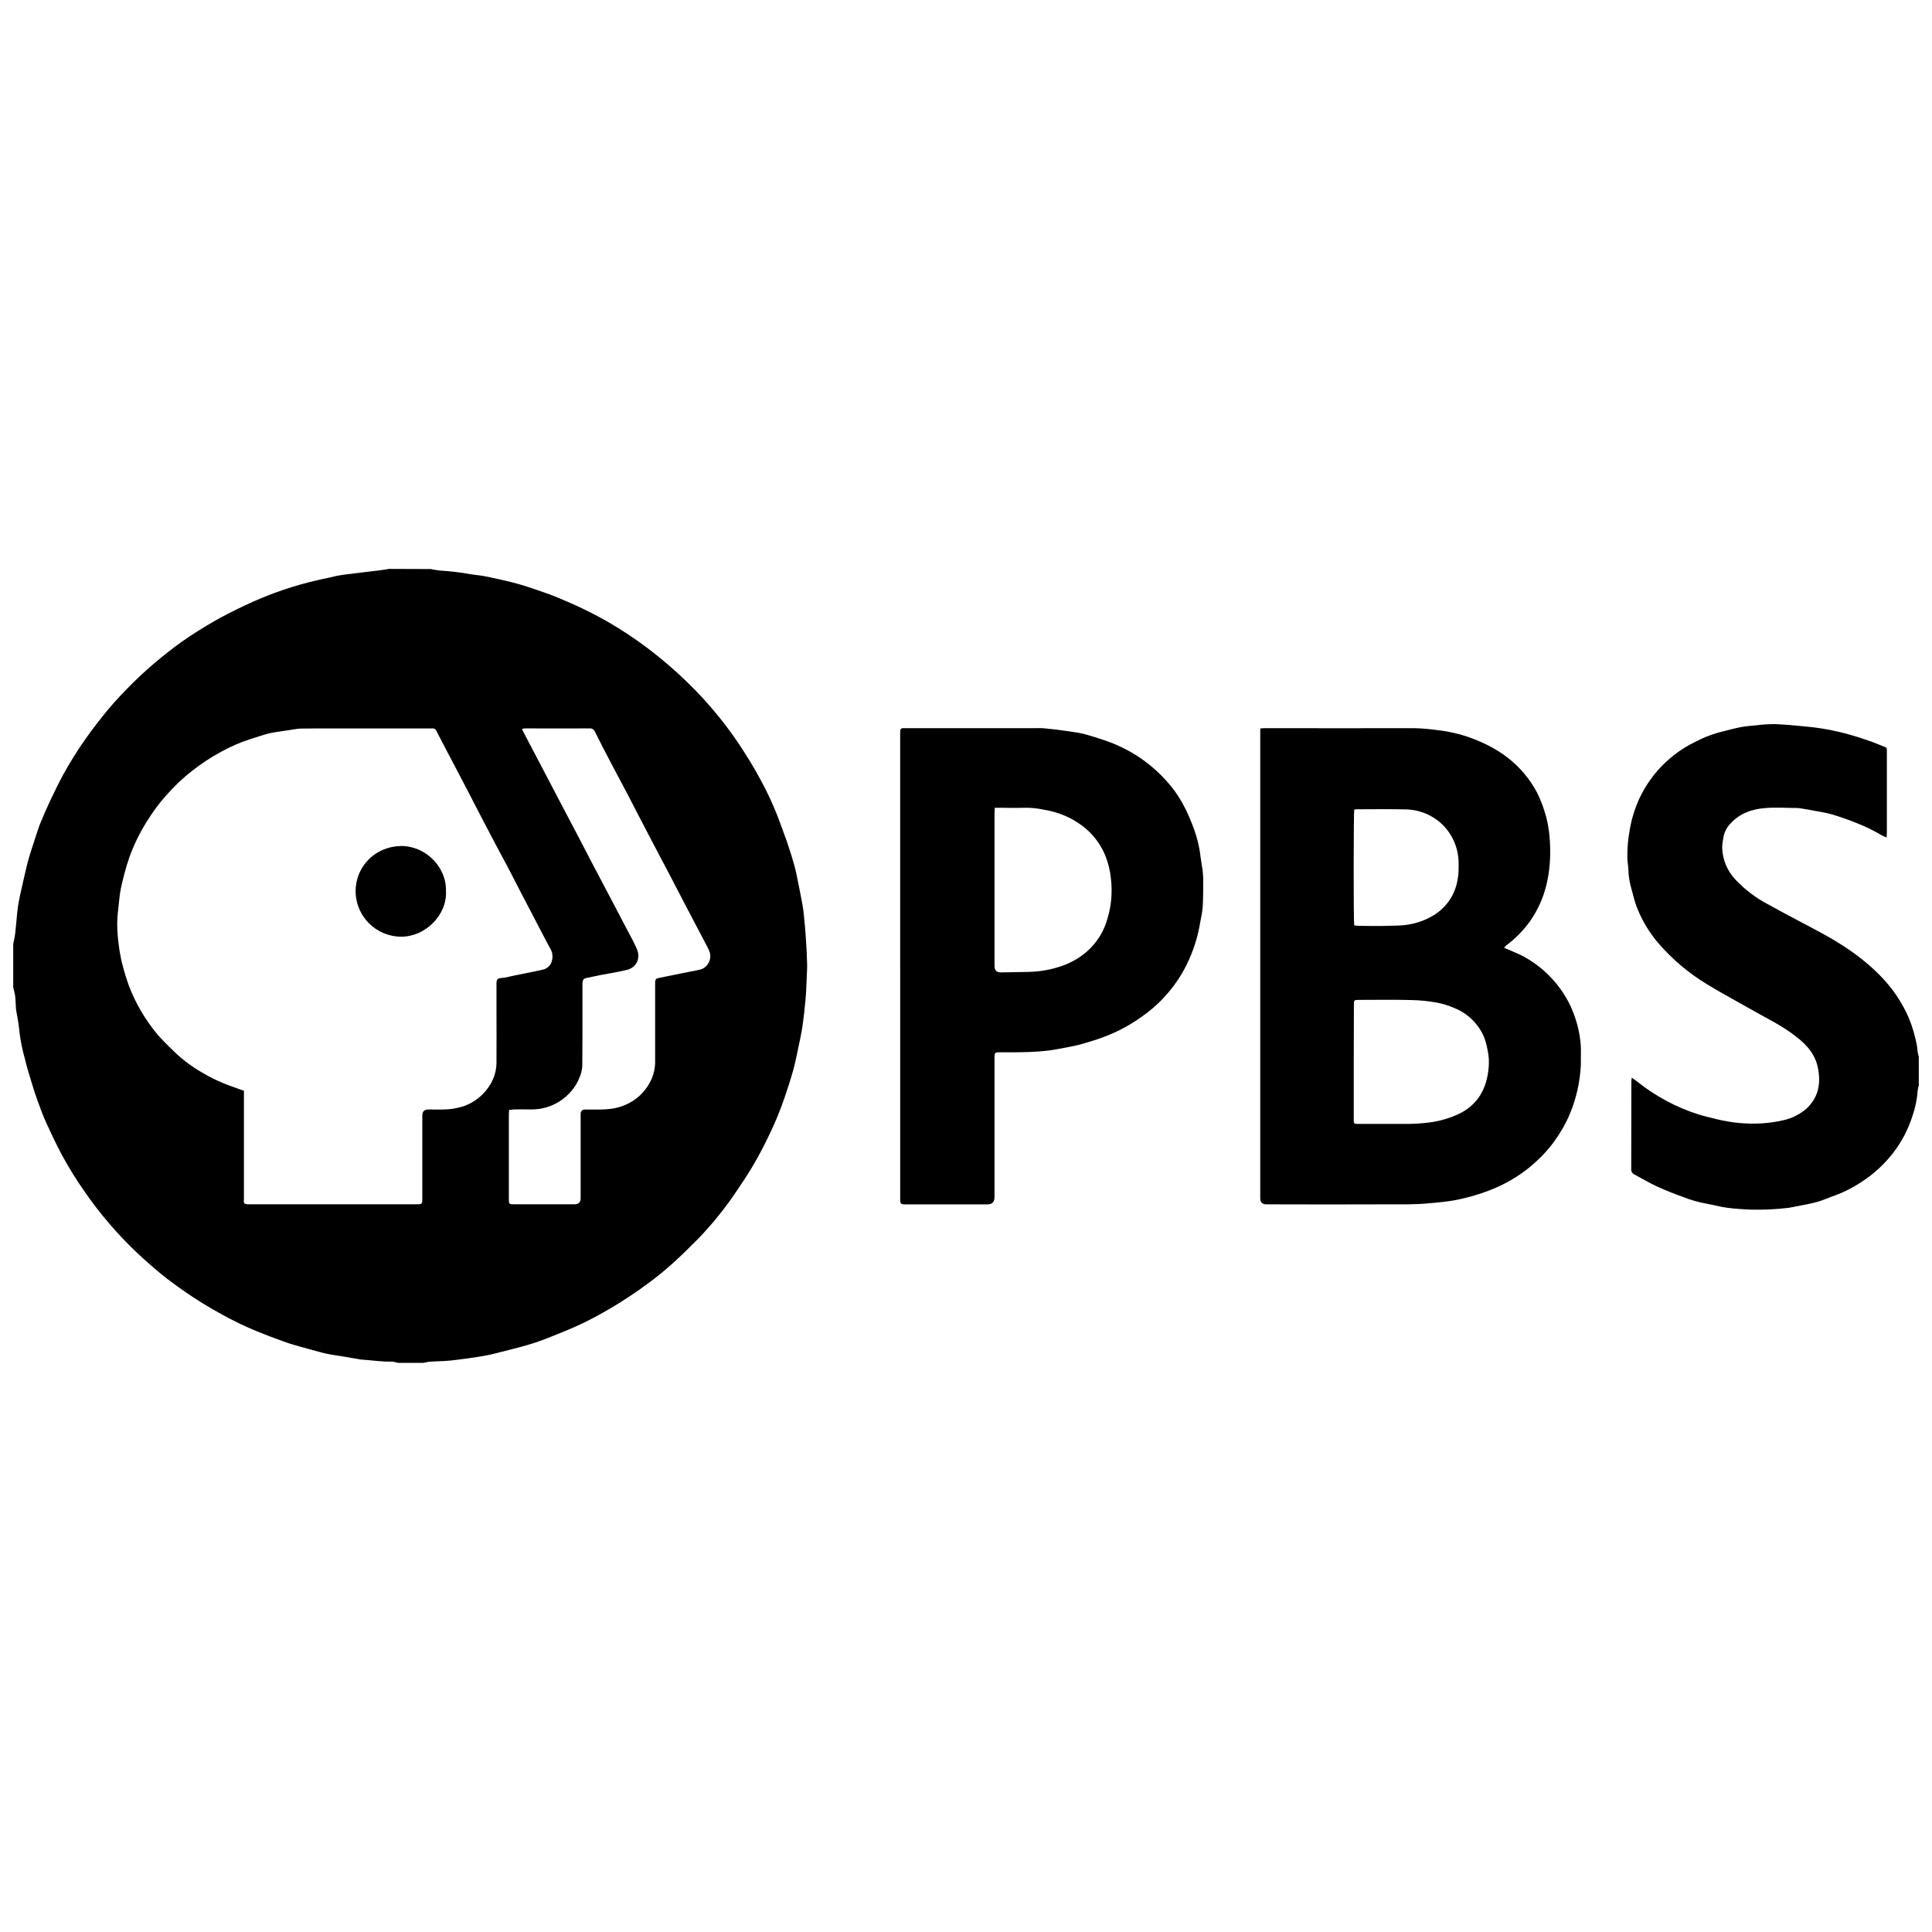 <svg xmlns="http://www.w3.org/2000/svg" id="a" viewBox="0 0 500 500"><g id="b"><path d="M111.63,147.31c.82,.12,1.69,.33,2.51,.37,2.51,.16,5.01,.45,7.52,.9,1.15,.21,2.34,.29,3.49,.49,.82,.12,1.6,.33,2.38,.49,1.07,.21,2.1,.45,3.16,.7,1.15,.29,2.3,.53,3.41,.86,1.48,.41,2.96,.9,4.4,1.4,1.77,.62,3.53,1.19,5.26,1.89,2.38,.99,4.77,2.01,7.07,3.12,5.18,2.47,10.15,5.43,14.84,8.8,3.33,2.38,6.49,4.97,9.54,7.73,3.21,2.92,6.25,6,9.04,9.29,2.55,2.96,4.93,6.12,7.11,9.37,1.93,2.96,3.82,5.96,5.47,9.08,1.69,3.04,3.12,6.21,4.4,9.41,.82,2.26,1.69,4.48,2.47,6.74,.7,2.06,1.36,4.15,1.93,6.25,.41,1.44,.66,2.88,.95,4.32,.37,1.89,.78,3.78,1.11,5.67,.16,.95,.29,1.89,.37,2.84,.21,2.1,.41,4.19,.53,6.29,.12,2.01,.25,4.07,.29,6.08,.04,1.36-.08,2.67-.12,4.03-.08,1.73-.12,3.49-.29,5.22-.21,2.3-.45,4.56-.78,6.86-.29,1.93-.7,3.86-1.11,5.75-.41,1.97-.82,3.99-1.36,5.92-.66,2.34-1.4,4.6-2.18,6.9-1.11,3.21-2.38,6.37-3.86,9.41-1.89,4.03-4.03,7.93-6.49,11.67-1.27,1.93-2.55,3.86-3.9,5.75-2.55,3.49-5.3,6.82-8.34,9.91-2.14,2.14-4.27,4.27-6.49,6.25-1.97,1.77-4.03,3.45-6.17,5.01-3.12,2.34-6.37,4.48-9.7,6.45-2.59,1.52-5.22,2.96-7.93,4.23s-5.47,2.34-8.22,3.45c-1.77,.7-3.53,1.32-5.34,1.85-2.34,.7-4.69,1.23-7.03,1.85-.95,.25-1.89,.49-2.84,.7-.74,.16-1.48,.29-2.22,.41-1.15,.21-2.34,.37-3.49,.53-1.73,.21-3.45,.49-5.18,.62-1.44,.12-2.88,.12-4.32,.21-.7,.04-1.36,.21-2.01,.33h-6.49c-.49-.16-.99-.25-1.52-.33-2.71,.08-5.34-.37-8.06-.53-.25-.04-.45-.08-.7-.12l-3.86-.66c-1.03-.16-2.06-.33-3.08-.49-.7-.12-1.36-.25-2.01-.41-1.93-.49-3.86-1.03-5.75-1.56-1.6-.45-3.21-.9-4.77-1.48-2.22-.78-4.4-1.64-6.58-2.51-1.56-.62-3.08-1.32-4.56-2.01-3.37-1.64-6.66-3.45-9.86-5.43-3.12-1.93-6.12-4.03-9.04-6.25-2.75-2.14-5.38-4.48-7.93-6.86-2.42-2.3-4.73-4.73-6.9-7.27-2.38-2.75-4.6-5.63-6.66-8.63-2.06-2.96-3.99-6.08-5.71-9.25-1.44-2.67-2.71-5.43-3.99-8.18-.9-1.97-1.64-3.99-2.38-6.04-.58-1.6-1.11-3.29-1.6-4.93-.58-1.93-1.19-3.86-1.64-5.84-.58-2.01-1.03-4.15-1.32-6.33-.16-1.73-.41-3.45-.74-5.14-.37-1.6-.25-3.21-.45-4.81-.12-.7-.29-1.4-.49-2.1v-11.22c.21-.95,.41-1.93,.53-2.88,.21-1.81,.33-3.66,.53-5.47,.12-1.03,.25-2.01,.45-3,.21-1.11,.45-2.18,.7-3.25,.45-2.1,.95-4.15,1.44-6.21,.16-.62,.33-1.27,.53-1.89,.29-.99,.62-2.01,.95-3,.58-1.77,1.11-3.53,1.77-5.3,.86-2.14,1.81-4.27,2.79-6.37,1.03-2.18,2.1-4.36,3.25-6.49,1.77-3.21,3.7-6.33,5.84-9.33,1.85-2.63,3.86-5.22,5.92-7.69,1.93-2.3,4.03-4.48,6.17-6.62,2.3-2.3,4.77-4.48,7.27-6.54,2.38-1.93,4.77-3.78,7.32-5.47s5.22-3.33,7.97-4.85c2.88-1.56,5.8-3,8.8-4.32,2.47-1.11,5.01-2.1,7.56-2.96,3-1.03,6.04-1.89,9.17-2.59,.7-.16,1.4-.33,2.1-.45,.95-.21,1.89-.45,2.88-.66,1.15-.21,2.34-.37,3.49-.49,2.47-.33,4.93-.58,7.4-.9,.82-.08,1.6-.25,2.42-.37l11.02,.04Zm-48.5,134.97v27.66c0,1.6-.33,1.73,1.73,1.73h43.4c.86-.04,.99-.16,1.03-1.07v-21.91q0-1.56,1.6-1.56c1.6,0,3.29,.08,4.93-.04,1.48-.08,2.92-.41,4.32-.86,1.81-.66,3.41-1.69,4.77-3.04,2.22-2.26,3.53-4.93,3.58-8.14,.04-4.56,0-9.12,0-13.69v-6.9c0-.99,.25-1.23,1.23-1.36,.29-.04,.58-.04,.86-.08,1.69-.37,3.37-.74,5.1-1.07,1.56-.33,3.16-.62,4.73-.99,1.11-.21,2.06-1.03,2.38-2.14,.33-1.07,.25-2.26-.33-3.25-.37-.66-.7-1.32-1.07-1.97-2.3-4.44-4.64-8.88-6.95-13.32-1.07-2.06-2.1-4.15-3.21-6.21-1.85-3.45-3.7-6.9-5.51-10.4-1.4-2.63-2.75-5.3-4.11-7.93l-4.32-8.26c-1.44-2.75-2.92-5.51-4.32-8.26-.16-.49-.66-.78-1.15-.7h-30.09c-1.32,0-2.63,.04-3.95,.04-.29,0-.58,.04-.9,.08-1.44,.21-2.92,.45-4.36,.66-.99,.12-1.93,.29-2.88,.49-1.69,.45-3.37,1.03-5.06,1.56-2.55,.82-5.01,1.93-7.36,3.21-2.59,1.4-5.06,3.04-7.4,4.85-2.47,1.93-4.73,4.07-6.78,6.41-1.93,2.14-3.62,4.48-5.14,6.95-1.81,2.88-3.29,5.96-4.44,9.17-.49,1.4-.9,2.79-1.27,4.19-.41,1.64-.86,3.29-1.11,4.97s-.37,3.45-.58,5.18c-.37,3.25-.04,6.41,.41,9.62,.25,1.48,.53,2.96,.95,4.4,.41,1.6,.95,3.21,1.48,4.77,1.77,4.64,4.32,8.96,7.52,12.78,1.44,1.6,2.96,3.12,4.52,4.6,2.14,2.01,4.48,3.74,7.03,5.18,2.67,1.6,5.55,2.88,8.51,3.86,.66,.25,1.36,.53,2.18,.78h0Zm68.64,4.93c-.04,.53-.08,.9-.08,1.32v21.7c0,1.4,0,1.44,1.44,1.44h15.58q1.56,0,1.56-1.6v-21.7q0-1.23,1.19-1.23c1.73,0,3.41,.04,5.14-.04,1.81-.08,3.58-.45,5.22-1.15,2.67-1.11,4.89-3.12,6.29-5.67,.9-1.6,1.4-3.41,1.44-5.26v-20.84c.04-.7,.21-.95,.9-1.07,1.36-.29,2.67-.53,4.03-.82,2.18-.45,4.36-.9,6.54-1.32s3.37-2.96,2.55-4.81c-.16-.41-.33-.78-.53-1.15-1.81-3.41-3.58-6.82-5.38-10.23-1.48-2.84-2.96-5.71-4.44-8.55-1.77-3.37-3.58-6.74-5.34-10.15-1.89-3.58-3.74-7.19-5.59-10.77-1.4-2.67-2.84-5.3-4.23-7.97s-2.79-5.34-4.11-8.01c-.21-.53-.74-.86-1.27-.82-5.55,.04-11.1,0-16.65,0-.29,0-.62,.04-.9,.12,.04,.21,.12,.45,.25,.66,1.15,2.22,2.3,4.4,3.45,6.58l6.74,12.86c1.52,2.88,3.04,5.8,4.56,8.67,1.07,2.06,2.14,4.11,3.21,6.17,1.89,3.58,3.78,7.19,5.67,10.77,1.03,1.97,2.06,3.95,3.08,5.88,.95,1.81,1.97,3.58,2.75,5.43,1.03,2.47-.21,4.77-2.55,5.34-1.32,.33-2.63,.58-3.95,.82l-2.71,.49c-1.11,.21-2.22,.49-3.37,.7-1.23,.21-1.52,.45-1.52,1.73v12.91c0,2.71-.04,5.38-.04,8.1-.04,1.03-.25,2.01-.66,2.96-.53,1.44-1.36,2.79-2.38,3.9-1.44,1.64-3.25,2.88-5.3,3.66-1.64,.62-3.41,.9-5.22,.86-1.4-.04-2.84,0-4.23,0-.29,.08-.66,.12-1.11,.12h0Z"></path><path d="M496.63,280.68c-.16,.49-.25,1.03-.33,1.52-.16,2.26-.62,4.48-1.36,6.62-.99,3.12-2.47,6.08-4.4,8.75-2.42,3.33-5.43,6.17-8.88,8.38-2.1,1.4-4.36,2.55-6.7,3.41-1.44,.49-2.79,1.11-4.23,1.56-1.23,.37-2.55,.66-3.82,.9s-2.42,.45-3.66,.7c-.16,.04-.33,.08-.49,.08-3.12,.37-6.29,.53-9.45,.45-2.14-.08-4.27-.21-6.37-.49-1.73-.21-3.45-.74-5.18-1.03-2.1-.37-4.15-.95-6.12-1.73-2.3-.82-4.6-1.73-6.82-2.75-1.97-.9-3.86-2.06-5.8-3.08-.58-.25-.95-.86-.86-1.48,.04-7.48,0-15,.04-22.48,0-.33,.04-.62,.08-1.11,.58,.41,.99,.66,1.4,.99,4.77,3.82,10.19,6.74,15.99,8.55,1.56,.49,3.16,.82,4.73,1.23,3.7,.9,7.52,1.27,11.34,1.07,1.93-.12,3.86-.37,5.75-.82,1.73-.37,3.37-1.07,4.85-2.1,1.56-1.03,2.79-2.51,3.58-4.19,1.03-2.26,1.03-4.56,.62-6.95-.62-3.62-2.84-6.21-5.63-8.34-1.93-1.52-4.03-2.84-6.17-4.03-2.71-1.48-5.38-2.96-8.06-4.48-3.04-1.73-6.12-3.37-9.08-5.22-4.56-2.75-8.67-6.25-12.21-10.28-2.51-2.88-4.48-6.17-5.84-9.7-.58-1.52-.9-3.12-1.36-4.69-.49-1.69-.74-3.37-.78-5.14-.04-.9-.25-1.85-.25-2.75-.04-2.47,.16-4.89,.62-7.32,.45-2.71,1.27-5.34,2.38-7.85,2.96-6.45,8.06-11.71,14.47-14.84,2.34-1.23,4.81-2.18,7.4-2.79,1.48-.37,2.96-.78,4.48-1.07,1.4-.25,2.79-.37,4.19-.49,1.52-.21,3.08-.29,4.6-.29,2.67,.08,5.38,.37,8.06,.62,1.36,.12,2.67,.29,3.99,.49,.99,.16,1.93,.33,2.88,.53s1.93,.41,2.88,.66c1.15,.29,2.26,.62,3.37,.95,1.44,.45,2.88,.95,4.27,1.44,1.03,.37,2.06,.86,3.08,1.23,.33,.08,.53,.41,.49,.74v21.33c0,.37-.04,.78-.08,1.36-.66-.33-1.15-.49-1.6-.78-2.1-1.23-4.27-2.26-6.54-3.12-1.93-.78-3.95-1.48-5.92-2.06-1.36-.41-2.79-.62-4.23-.9-1.23-.25-2.51-.45-3.78-.66-.33-.08-.66-.08-.99-.12-2.71,0-5.47-.21-8.18,0-3.45,.25-6.7,1.32-9.12,3.99-1.03,1.03-1.69,2.38-1.89,3.78-.16,.86-.29,1.73-.29,2.63,.12,3,1.32,5.88,3.37,8.06,2.42,2.59,5.26,4.77,8.38,6.41,2.88,1.6,5.8,3.16,8.71,4.69,3.9,2.06,7.81,4.07,11.51,6.54,3.12,2.06,6.04,4.4,8.67,7.03,2.51,2.51,4.64,5.34,6.33,8.47,1.11,2.01,1.97,4.15,2.59,6.37,.41,1.6,.9,3.21,.99,4.89,.08,.53,.16,1.03,.33,1.52v7.19h.04Z"></path><path d="M326.18,188.53c.41-.04,.78-.08,1.11-.08,12.91,0,25.85,.04,38.76,0,2.06,.04,4.11,.25,6.17,.53,2.84,.33,5.67,.99,8.38,1.97,4.15,1.52,8.01,3.58,11.3,6.58,2.42,2.22,4.44,4.81,5.96,7.73,.74,1.56,1.4,3.16,1.89,4.81,1.11,3.41,1.44,6.95,1.44,10.48,0,2.96-.33,5.92-1.07,8.8-.82,3.29-2.26,6.37-4.19,9.12-1.73,2.38-3.78,4.48-6.12,6.21-.21,.16-.37,.37-.53,.62,1.52,.66,2.96,1.23,4.36,1.89,5.63,2.88,10.19,7.56,12.86,13.28,.78,1.77,1.44,3.58,1.89,5.47,.53,2.22,.82,4.52,.74,6.82v2.75c-.21,4.4-1.15,8.67-2.84,12.74-1.07,2.55-2.47,4.97-4.11,7.23-1.81,2.47-3.95,4.64-6.29,6.58-3.12,2.55-6.66,4.56-10.4,6-2.84,1.11-5.8,1.93-8.75,2.51-2.38,.45-4.81,.66-7.19,.86-3.45,.33-6.9,.25-10.36,.25-10.48,.04-20.96,.04-31.44,0q-1.6,0-1.6-1.56v-120.34c-.04-.29,0-.7,.04-1.23Zm24.17,86.31v15c0,.95,.08,1.03,.99,1.03h11.55c2.42,.04,4.85-.08,7.27-.41,2.51-.33,4.97-1.07,7.32-2.14,4.97-2.38,7.27-6.54,7.77-11.88,.16-1.6,.08-3.21-.29-4.81-.21-1.19-.53-2.34-.99-3.49-1.52-3.33-4.23-5.92-7.6-7.27-1.52-.66-3.12-1.15-4.77-1.44-2.1-.37-4.23-.58-6.37-.62-4.52-.12-9-.04-13.52-.04-1.27,0-1.32,.04-1.32,1.32l-.04,14.76h0Zm.12-35.35c.49,.04,.99,.12,1.48,.12,2.3,0,4.6,.08,6.9,0,2.14-.08,4.32,0,6.45-.49,2.22-.45,4.32-1.32,6.21-2.55,3.86-2.67,5.71-6.41,5.96-11.06,.04-.95,.04-1.89,0-2.88-.25-4.19-2.3-8.06-5.71-10.52-2.22-1.6-4.85-2.51-7.6-2.63-4.32-.12-8.67-.04-13.03-.04-.21,0-.45,.04-.66,.08-.16,.78-.21,28.69,0,29.96h0Z"></path><path d="M232.96,250.06v-59.88c0-1.93,.04-1.73,1.73-1.73h32.84c.9,0,1.85-.04,2.75,.04,1.85,.16,3.7,.41,5.55,.66,1.07,.12,2.14,.33,3.21,.49,.74,.12,1.48,.29,2.18,.49,2.01,.62,4.03,1.19,5.96,1.93,6.04,2.26,11.38,6.04,15.54,11.02,1.64,1.93,3,4.07,4.11,6.33,.86,1.77,1.64,3.62,2.3,5.51,.66,1.89,1.15,3.82,1.44,5.8,.16,1.48,.45,2.96,.66,4.48,.08,.74,.16,1.52,.16,2.26,0,2.38,0,4.73-.12,7.11-.12,1.4-.37,2.79-.66,4.15-.12,.78-.29,1.56-.45,2.3-.45,2.06-1.11,4.11-1.89,6.04-1.36,3.37-3.21,6.54-5.51,9.33-1.85,2.26-3.99,4.32-6.33,6.04-3.37,2.55-7.07,4.6-11.06,6.04-2.01,.74-4.07,1.36-6.17,1.93-1.81,.45-3.66,.74-5.51,1.11-4.85,.9-9.78,.82-14.71,.82-1.56,0-1.6,.04-1.6,1.6v35.88q0,1.89-1.85,1.89h-21c-1.48,0-1.56-.08-1.56-1.56v-60.09Zm24.5-41.02c-.04,.58-.08,.99-.08,1.44v39.54q0,1.64,1.64,1.64l6.78-.12c2.84-.04,5.63-.45,8.3-1.32,2.59-.78,5.01-2.1,7.07-3.86,2.63-2.26,4.52-5.26,5.43-8.59,1.03-3.37,1.32-6.9,.9-10.44-.21-2.06-.7-4.07-1.48-6-1.27-3.04-3.33-5.67-5.96-7.64-2.92-2.18-6.33-3.58-9.95-4.15-1.69-.37-3.45-.53-5.18-.49-2.14,.08-4.27,0-6.41,0h-1.07Z"></path><path d="M115.42,230.66c.29,6.29-5.51,11.8-11.59,11.75-6.49,0-11.75-5.26-11.8-11.71,0-6.62,5.22-11.63,11.67-11.75,6.29-.12,11.92,5.34,11.71,11.71Z"></path></g></svg>